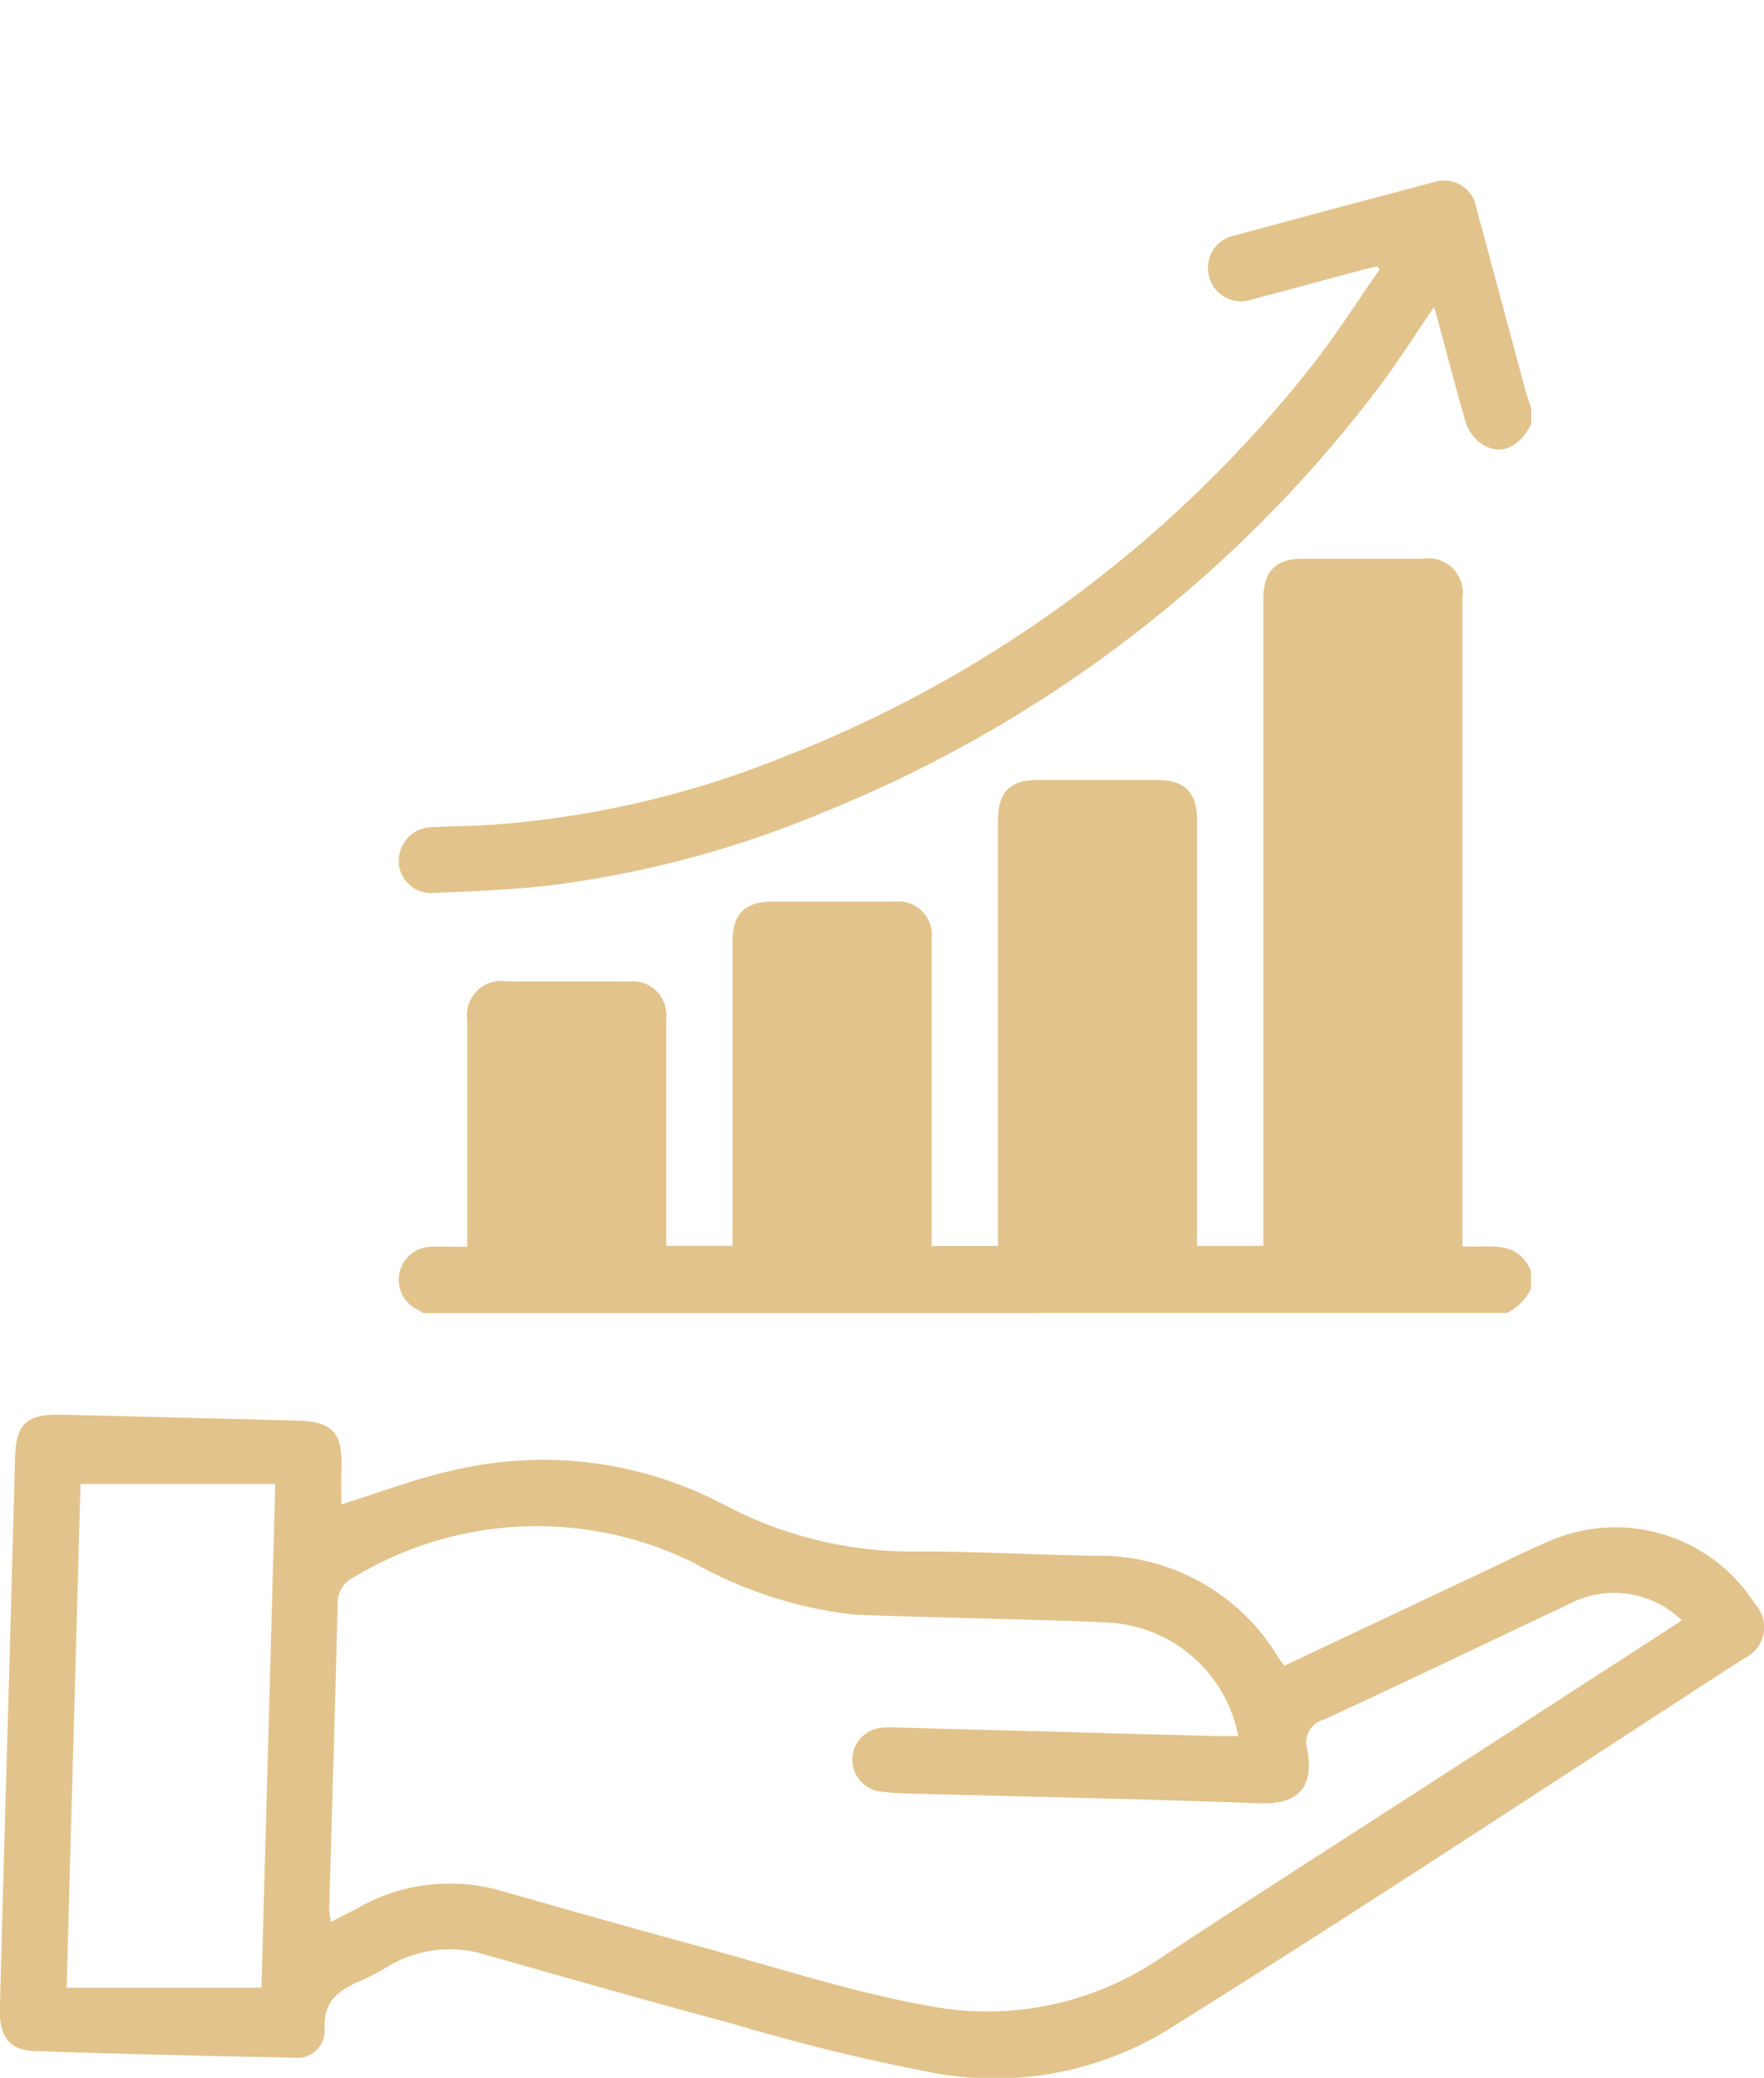 <svg xmlns="http://www.w3.org/2000/svg" xmlns:xlink="http://www.w3.org/1999/xlink" width="62.744" height="73.905" viewBox="0 0 62.744 73.905">
  <defs>
    <clipPath id="clip-path">
      <rect id="Rectangle_7509" data-name="Rectangle 7509" width="62.744" height="73.905" transform="translate(0 -16)" fill="#e2c38b"/>
    </clipPath>
  </defs>
  <g id="Group_12004" data-name="Group 12004" transform="translate(0 16)">
    <g id="Group_12003" data-name="Group 12003" clip-path="url(#clip-path)">
      <path id="Path_30343" data-name="Path 30343" d="M12.146,237.365c1.351-.416,2.669-.931,4.035-1.223a13.807,13.807,0,0,1,9.526,1.211,14.314,14.314,0,0,0,6.924,1.691c2.085-.011,4.169.12,6.255.149a7.444,7.444,0,0,1,6.609,3.662c.048.077.11.145.191.249l6.9-3.255c.858-.4,1.707-.833,2.579-1.2a5.883,5.883,0,0,1,7.257,2.257,1.22,1.22,0,0,1-.4,1.947c-6.841,4.432-13.643,8.928-20.555,13.246a11.835,11.835,0,0,1-8.195,1.5,71.719,71.719,0,0,1-7.268-1.776c-2.928-.782-5.841-1.617-8.757-2.444a4.268,4.268,0,0,0-3.356.371,10.893,10.893,0,0,1-1.041.555c-.786.327-1.362.721-1.3,1.743a.978.978,0,0,1-1.112,1c-3.081-.063-6.163-.132-9.243-.239-.855-.029-1.222-.528-1.2-1.463q.145-5.525.306-11.05.119-4.274.233-8.548c.033-1.25.4-1.6,1.651-1.571q4.17.1,8.34.208c1.331.036,1.671.421,1.617,1.758-.017.415,0,.832,0,1.23m47.685,4.124a3.453,3.453,0,0,0-4.057-.565c-2.89,1.36-5.766,2.748-8.667,4.084a.84.84,0,0,0-.6,1.083c.2,1.171-.154,1.957-1.706,1.9-4.122-.155-8.248-.234-12.372-.346a9.9,9.9,0,0,1-1.109-.072,1.142,1.142,0,0,1,.1-2.274,5.741,5.741,0,0,1,.625,0l11.191.3c.266.007.533,0,.812,0a4.979,4.979,0,0,0-4.524-4.031c-1.342-.072-2.687-.1-4.03-.136-1.691-.051-3.383-.084-5.074-.149a15.086,15.086,0,0,1-5.766-1.859,12.576,12.576,0,0,0-12.055.522,1.014,1.014,0,0,0-.587.979c-.085,3.615-.2,7.229-.3,10.843a2.885,2.885,0,0,0,.065.441c.373-.193.681-.343.981-.508a6.586,6.586,0,0,1,5.172-.567c2.314.658,4.629,1.316,6.951,1.946,2.745.745,5.466,1.643,8.258,2.135a10.942,10.942,0,0,0,8.1-1.691c3.56-2.342,7.152-4.636,10.73-6.95l7.861-5.088M9.3,254.558l.492-17.915H2.863c-.163,5.92-.327,11.859-.494,17.915Z" transform="translate(0 -199.857)" fill="#e2c38b"/>
      <path id="Path_30344" data-name="Path 30344" d="M152.251,96.812c-.064-.04-.125-.083-.191-.118a1.176,1.176,0,0,1,.515-2.24c.4-.009.806,0,1.249,0V94q0-3.8,0-7.592a1.221,1.221,0,0,1,1.4-1.392q2.183,0,4.366,0A1.2,1.2,0,0,1,160.9,86.33q0,3.816,0,7.631v.461h2.36V93.97q0-5.193,0-10.385c0-.969.443-1.407,1.423-1.407q2.164,0,4.327,0a1.2,1.2,0,0,1,1.33,1.343q0,5.212,0,10.424v.484h2.36v-.445q0-7.356,0-14.712c0-.979.438-1.421,1.408-1.422h4.209c1.034,0,1.463.424,1.463,1.447q0,7.316,0,14.633v.494h2.36v-.464q0-11.27,0-22.539c0-1,.433-1.437,1.432-1.438h4.248a1.222,1.222,0,0,1,1.4,1.392q0,11.289,0,22.579v.488c.92.06,1.954-.263,2.439.875v.629a1.827,1.827,0,0,1-.865.865Z" transform="translate(-137.203 -66.109)" fill="#e2c38b"/>
      <path id="Path_30345" data-name="Path 30345" d="M191.681,8.655c-.447.924-1.219,1.185-1.9.606a1.53,1.53,0,0,1-.445-.711c-.36-1.244-.683-2.5-1.021-3.75-.026-.1-.062-.194-.094-.294-.672.98-1.291,1.969-1.994,2.895A46.677,46.677,0,0,1,166.44,22.5a36.971,36.971,0,0,1-9.608,2.565c-1.388.171-2.794.212-4.193.275A1.146,1.146,0,0,1,151.4,24.2a1.2,1.2,0,0,1,1.2-1.2c.694-.035,1.389-.036,2.082-.082a34.085,34.085,0,0,0,10.329-2.383A44.412,44.412,0,0,0,183.878,6.591c.865-1.1,1.613-2.285,2.415-3.431l-.083-.106c-.18.041-.361.076-.539.124-1.3.349-2.6.708-3.905,1.049a1.179,1.179,0,0,1-1.577-1.21,1.155,1.155,0,0,1,.875-1.043Q184.665,1,188.27.045a1.155,1.155,0,0,1,1.454.911c.579,2.134,1.148,4.272,1.724,6.407.067.25.156.494.234.741Z" transform="translate(-137.217 -9.58)" fill="#e2c38b"/>
    </g>
  </g>
</svg>
